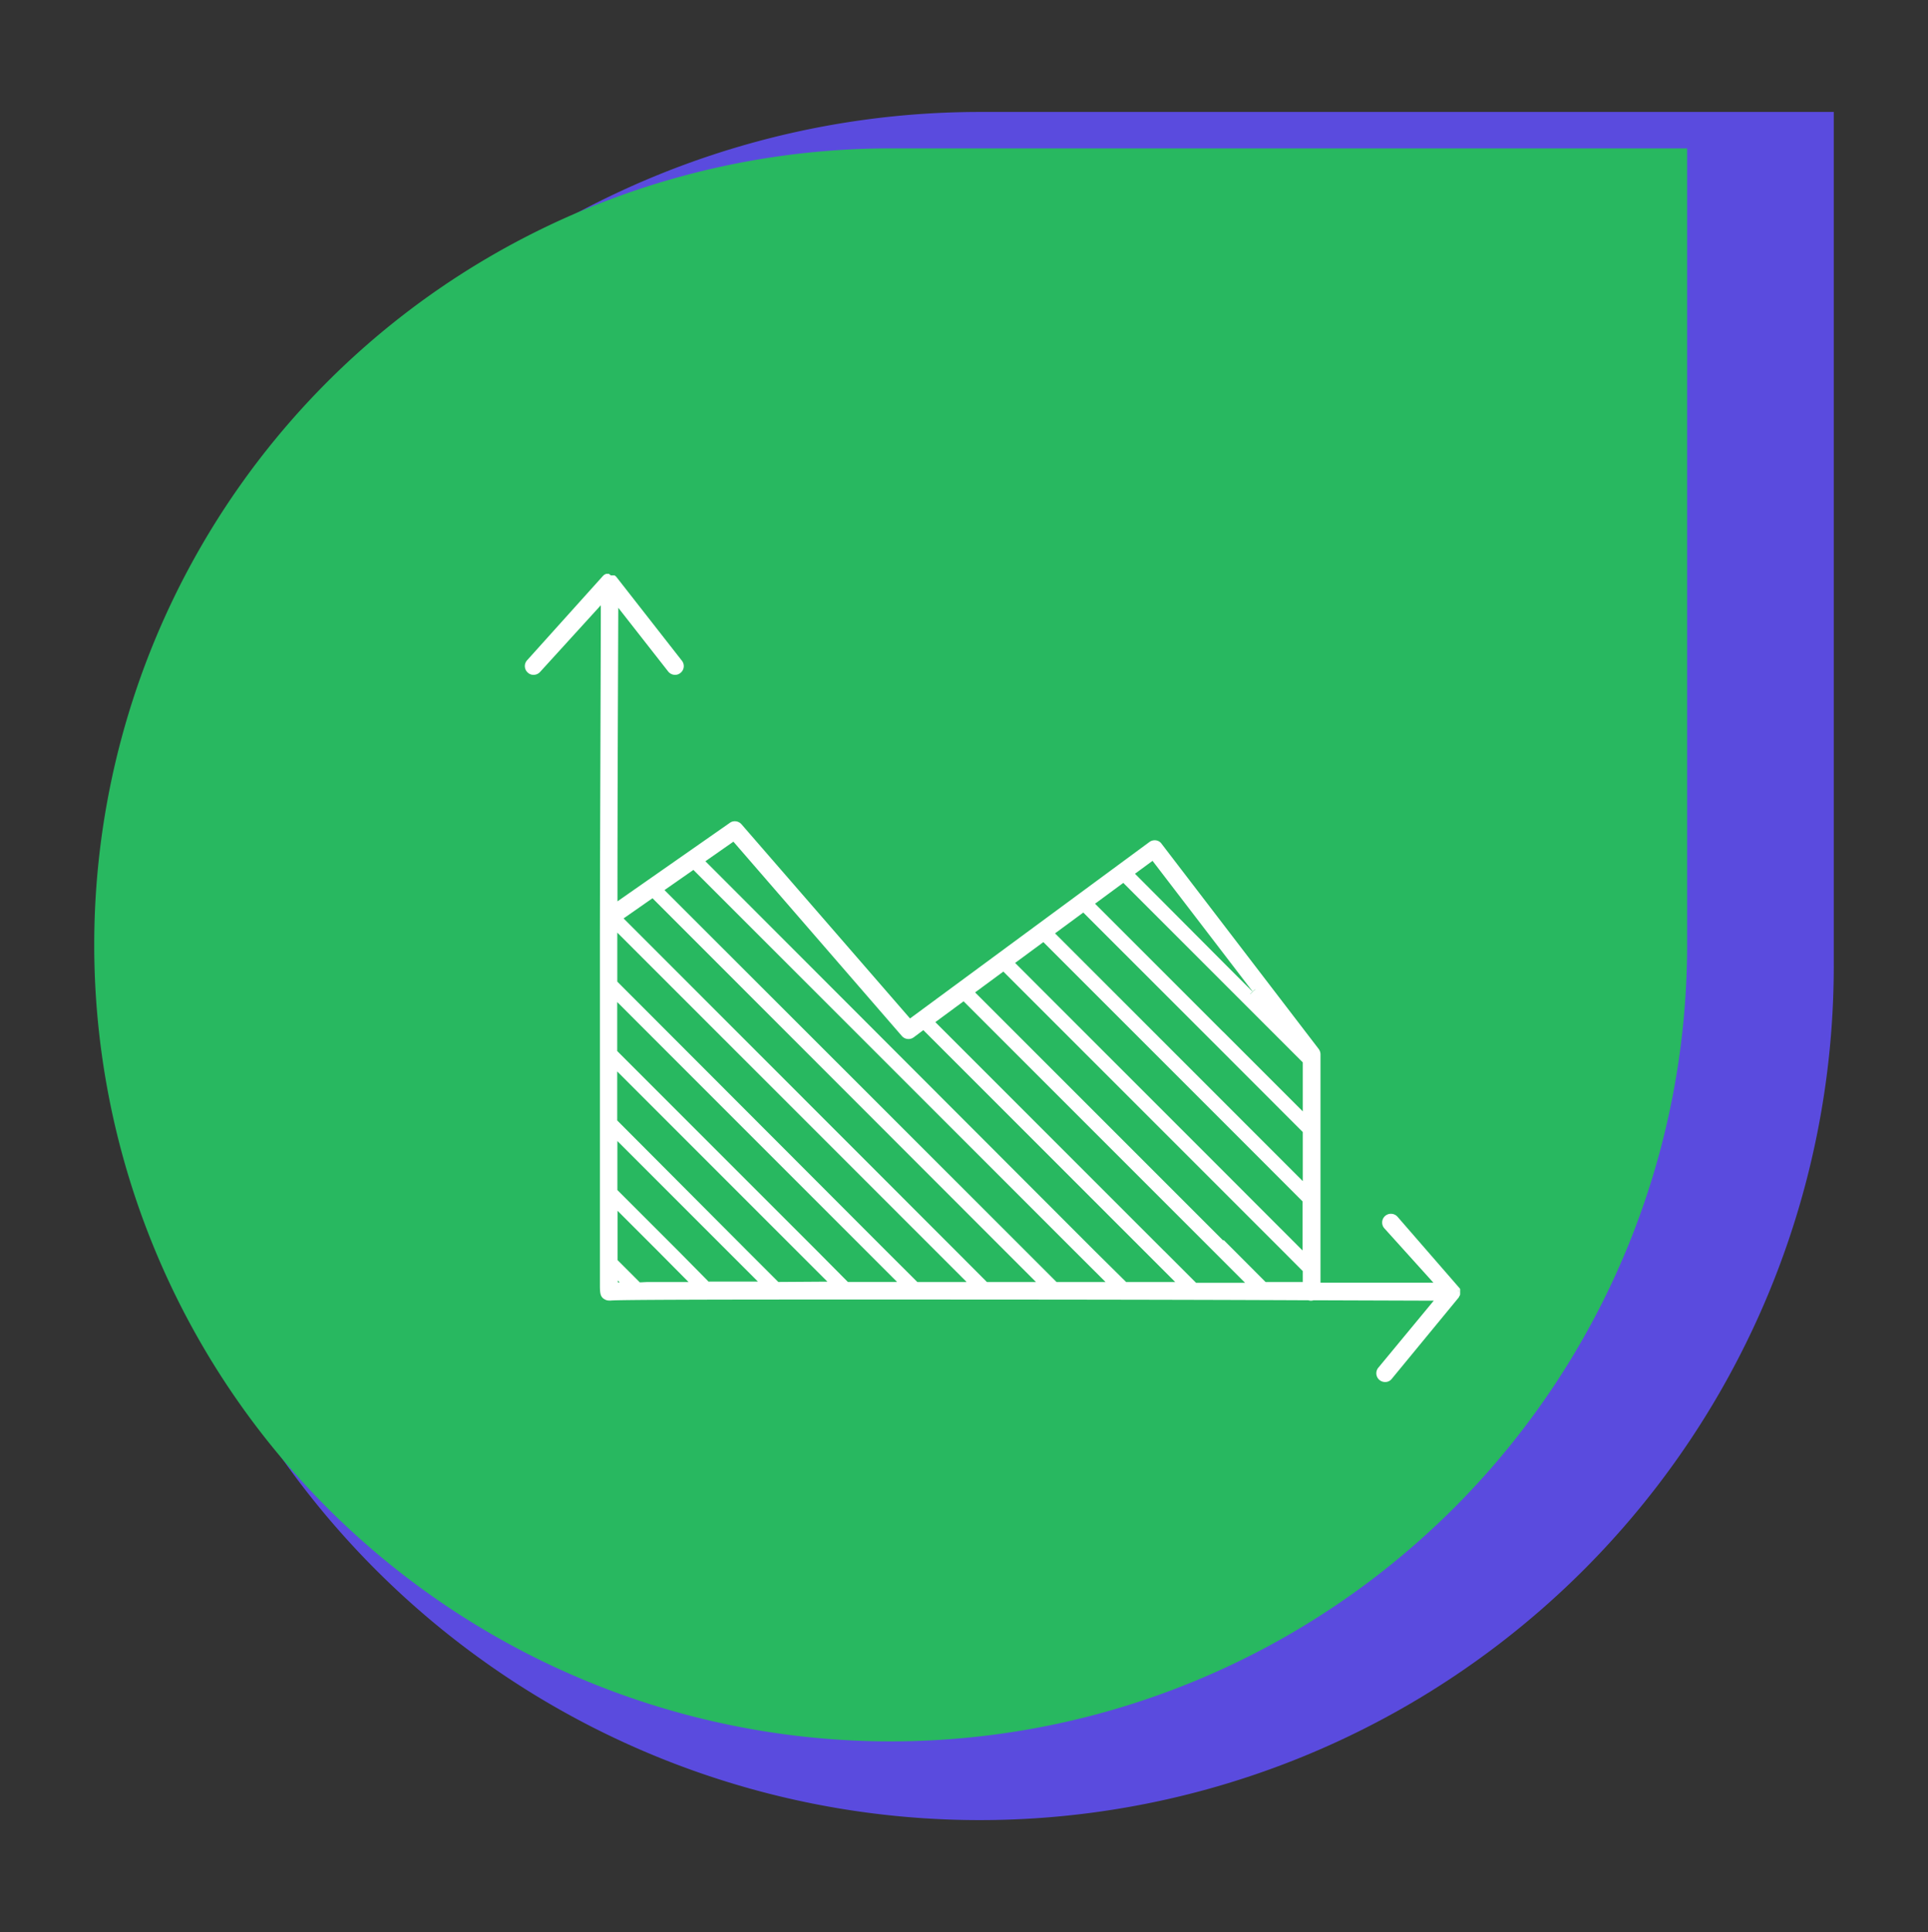 <svg xmlns="http://www.w3.org/2000/svg" width="236.12" height="236.6" viewBox="0 0 236.12 236.6"><rect x="0" y="0" width="236.12" height="236.6" fill="#333333" stroke="none"/><path d="M120,13.71H224.58a0,0,0,0,1,0,0V118.3A104.59,104.59,0,0,1,120,222.89h0A104.59,104.59,0,0,1,15.41,118.3v0A104.59,104.59,0,0,1,120,13.71Z" fill="#5a4bde"/><path d="M109.08,18.17h97.54a0,0,0,0,1,0,0v97.54a97.54,97.54,0,0,1-97.54,97.54h0a97.54,97.54,0,0,1-97.54-97.54v0A97.54,97.54,0,0,1,109.08,18.17Z" fill="#28b860"/><path d="M169.7,168.77a.64.64,0,0,1-.42-.15.66.66,0,0,1-.09-.93l7.34-8.88-15.67-.05-.05,0-.19,0-.19,0-.06,0h-.06c-13.4,0-38.86-.09-58.79-.09-16.68,0-25.66,0-26.68.12l-.18,0a.7.7,0,0,1-.25-.05c-.4-.16-.43-.37-.46-1.59,0-.63,0-1.56,0-2.78,0-2.26,0-5.58,0-9.86,0-7.2,0-17.24,0-29.83,0-16.94.09-34,.11-40.58V73.05l-8.16,9a.66.66,0,1,1-1-.88L74.17,70.9a.6.6,0,0,0,.08-.08l.12-.07.1,0a.29.29,0,0,1,.14,0h.12l.11,0,.09,0,.15.09a.75.75,0,0,0,.09.09l8,10.24a.67.67,0,0,1-.12.93.63.63,0,0,1-.4.14.68.68,0,0,1-.52-.26l-6.84-8.73v1.19c0,9.22-.08,22.59-.1,35.95v.79L89.62,101.1A.71.71,0,0,1,90,101a.65.65,0,0,1,.49.23l20.87,24.07L141,103.44a.65.65,0,0,1,.38-.13.68.68,0,0,1,.53.26l19.24,25.15a.62.62,0,0,1,.14.39v28.34l15.17,0-6.59-7.34a.66.66,0,0,1,.49-1.1.68.68,0,0,1,.49.22l7.57,8.44a.61.61,0,0,1,.07.1l.06.11,0,.14v.23a1.09,1.09,0,0,1,0,.14l-.06.1-8.25,10A.67.67,0,0,1,169.7,168.77ZM75.27,157.46l.63,0h1l-1.64-1.65Zm43.52-36,36,36H160v-2l-37-37Zm-4.9,3.61,32.37,32.36,7.19,0L118,122Zm-38.7,23.18c0,1.86,0,3.51,0,4.89v1.33l3,3h1l5.15,0h1L75.19,147.23Zm10.56-42.82,52,52h7.19l-31.8-31.8-1.47,1.08a.61.61,0,0,1-.39.13.64.64,0,0,1-.49-.22L89.89,102.52Zm-5,3.5,48.46,48.47h7.2L85,106Zm-5,3.5,45,45h7.19L80,109.46Zm-.55,33.49,11.47,11.47h7.17L75.17,138.71Zm0-25.52,37,37h7.18L75.2,113.21Zm0,8.5,28.47,28.47h7.19L75.19,121.71Zm0,8.5,20,20h7.17L75.18,130.2Zm48.51-19.55L160,154.11v-7.18l-32.14-32.15Zm4.9-3.61L160,145.6v-7.18l-27.24-27.25Zm4.9-3.61L160,137.09v-7.18l-22.35-22.35Zm4.9-3.62,14.7,14.71.62-.55-12.45-16.27Z" fill="#fff"/><path d="M74.58,71.09h.12l0,0h0l0,0h0l0,.06h0l8,10.19a.22.22,0,0,1,0,.18.21.21,0,0,1-.09.16.24.24,0,0,1-.15,0,.24.24,0,0,1-.19-.09l-6.11-7.8L74.9,72v2.39c0,9.22-.07,22.59-.1,35.94V112l1.3-.91,13.77-9.61a.23.23,0,0,1,.14,0,.23.23,0,0,1,.18.08l20.62,23.78.5.58.61-.46,29.32-21.61a.23.23,0,0,1,.14,0,.23.23,0,0,1,.2.09L160.82,129a.24.24,0,0,1,.05.14v28.75h.82l13.83,0h1.86l-1.24-1.39-6-6.65a.24.24,0,0,1,0-.34.23.23,0,0,1,.16-.06.24.24,0,0,1,.18.08l7.56,8.42,0,0,0,0,0,0v.09l.82.07h-.83l0,.05h0l0,0h0l-8.2,9.93a.29.29,0,0,1-.19.09.25.25,0,0,1-.16-.06.25.25,0,0,1,0-.34l6.79-8.22,1.11-1.34h-1.75l-14.73,0h-.12l-.12,0-.07,0-.07,0-.11,0h-.12c-13.43,0-38.92-.1-58.78-.1-16.94,0-25.68,0-26.73.13h-.15l-.1,0-.1,0h0a4.9,4.9,0,0,1-.1-1.17c0-.62,0-1.56,0-2.77,0-2.25,0-5.57,0-9.86,0-7.15,0-17.19,0-29.83,0-16.94.09-34,.12-40.58V72L73,73.56l-7.44,8.17a.24.24,0,0,1-.18.08.23.23,0,0,1-.16-.06.25.25,0,0,1,0-.35l9.32-10.23,0,0,0,0h0l0,0m71.34,86.73-1.41-1.41-3.88-3.87-27-27-.51-.5-.57.42-1.18.87a.26.26,0,0,1-.15,0,.24.24,0,0,1-.18-.08l-20.64-23.8L90,102l-.61.42-3.44,2.4-.8.57.69.69,47.65,47.65,3.87,3.87.24.24h8.36M152.79,122,154,120.9l-3.57-4.66L141.82,105l-.49-.64-.66.48-2.15,1.59-.77.57.68.68,10.79,10.79,3.57,3.57M137.4,157.81,136,156.39l-3.85-3.85L85.5,105.91l-.49-.49-.57.4-3.54,2.47-.8.56.69.7L125,153.7l3.84,3.85.24.24h8.37m11.82-30.88h0l9.75,9.75,1.41,1.41v-8.35l-.24-.24-9.75-9.75-12.23-12.23-.51-.5-.57.42L133.62,110l-.77.57.68.68,15.69,15.69m-20.35,30.86-1.41-1.41-3.84-3.84L80.49,109.41l-.49-.49-.57.4-3.54,2.47-.8.56.69.7,40.66,40.65,3.83,3.84.24.24h8.36m31.51-11.19v-8.35l-.24-.24-9.75-9.75-17.13-17.13-.5-.5-.58.42-3.46,2.55-.77.57.68.68,20.59,20.59,9.75,9.74,1.41,1.42m-40,11.18-1.41-1.41-3.83-3.83L76.2,113.62l-1.41-1.4v8.33l.25.24,32.91,32.91,3.82,3.83.24.24h8.36m40-2.68v-8.34l-.24-.25-9.75-9.74-22-22-.5-.5-.57.42-3.46,2.55-.78.57.68.68L149.22,144l9.75,9.74,1.41,1.41m-11.16-2.64h0l1.25,1.24,3.9,3.9.24.25h5.77v-2.6l-.24-.24-2.49-2.48-7.26-7.26-26.93-26.93-.5-.5-.57.42-3.46,2.55-.78.57.68.68,30.39,30.39m-37.39,5.31-1.41-1.41-3.82-3.82L76.18,122.12l-1.41-1.41v8.34l.25.24L99.42,153.7l3.82,3.82.24.25h8.35M142,153.7h0l3.88,3.88.24.25h8.37L153,156.43l-2.65-2.64-1.25-1.25L118.57,122l-.51-.5-.57.42L114,124.43l-.77.57.68.68,28,28m-47,4.07h8.34l-1.41-1.42-3.82-3.81L76.17,130.62l-1.41-1.41v8.34l.24.24L90.91,153.7l3.82,3.83.25.24m-8.5,0h8.34l-1.41-1.41-3.83-3.82L76.17,139.12l-1.41-1.41v2c0,2.15,0,4.16,0,6v.34l.24.24,7.4,7.39,3.83,3.84.24.24m-8.46.05h1.17l5.15,0h2l-1.4-1.4-3.84-3.84-4.89-4.89-1.42-1.42v2c0,1.86,0,3.51,0,4.9v1.49l.24.24,2.72,2.72.25.25m-3.16,0,.83,0h.22l1.93,0-1.37-1.37-.22-.22-1.45-1.45,0,2v.23l0,.83m-.2-87.61h-.08l-.18,0-.05,0-.14.05,0,0-.14.08,0,0h0l-.13.12L64.56,80.85a1.06,1.06,0,0,0,.07,1.51,1,1,0,0,0,.72.28,1.07,1.07,0,0,0,.79-.35l7.44-8.17c0,6.54-.08,23.64-.11,40.58,0,12.59,0,22.63,0,29.84,0,4.28,0,7.59,0,9.86,0,1.21,0,2.15,0,2.78,0,1.19,0,1.68.71,2a1,1,0,0,0,.41.08.86.86,0,0,0,.22,0c1.11-.09,11.89-.12,26.66-.12,17.16,0,39.71,0,58.77.09a1,1,0,0,0,.62,0l14.73.05-6.79,8.21a1.07,1.07,0,0,0,.83,1.75,1,1,0,0,0,.82-.39l8.23-10,0,0,0-.05a.83.83,0,0,0,.08-.12s0,0,0,0a.49.49,0,0,0,.06-.17v0a.77.77,0,0,0,0-.15v-.05a.85.85,0,0,0,0-.16v0a.58.58,0,0,0,0-.18s0,0,0,0,0-.05,0-.07l0-.06,0,0a1.58,1.58,0,0,0-.12-.15h0L171.15,149a1.08,1.08,0,0,0-.8-.36,1.07,1.07,0,0,0-.8,1.79l6,6.65-13.83,0V129.11a1.11,1.11,0,0,0-.22-.65l-19.25-25.14a1,1,0,0,0-.85-.42,1.06,1.06,0,0,0-.63.21l-29.32,21.61L90.81,100.94a1.08,1.08,0,0,0-.81-.37,1,1,0,0,0-.61.19l-13.77,9.62c0-13.36.07-26.72.1-35.95l6.11,7.8a1.06,1.06,0,0,0,.84.41,1,1,0,0,0,.66-.23,1.06,1.06,0,0,0,.18-1.5l-8-10.23s0,0,0,0l-.1-.11,0,0-.15-.11,0,0-.1,0h0l-.06,0-.13,0h-.16ZM143.92,157h-6L134,153.12,86.39,105.47l3.43-2.4,20.63,23.8a1.08,1.08,0,0,0,1.45.16l1.18-.88,27,27h0l3.87,3.87Zm9.45-35.59-3.56-3.56h0L139,107l2.15-1.58,8.65,11.29,3.56,4.65ZM135.4,157h-6l-3.85-3.85L81.38,109l3.54-2.47,46.62,46.62h0L135.4,157Zm14.41-30.63-15.7-15.7,3.46-2.55,12.24,12.24h0l9.74,9.74v6l-9.74-9.74ZM126.87,157h-6L117,153.12,76.37,112.47,79.91,110,123,153.12l3.84,3.84Zm32.68-12.36-9.74-9.74h0l-20.6-20.6,3.46-2.55,17.14,17.13h0l9.74,9.75v6ZM118.35,157h-6l-3.83-3.82L75.6,120.21c0-2,0-4,0-6l38.91,38.91,3.83,3.83Zm41.2-3.84-9.74-9.75h0l-25.49-25.49,3.46-2.55,22,22h0l9.74,9.75v6Zm-9.74-1.24-30.39-30.39,3.46-2.55,26.93,26.93h0l7.26,7.26h0l2.48,2.49V157H155l-3.89-3.9-1.25-1.25Zm-7.26,1.25-28-28,3.46-2.55,30.58,30.58,1.25,1.25h0l2.64,2.64h-6l-3.88-3.88Zm-32.71,3.82h-6L100,153.12,75.59,128.71c0-2,0-4,0-6L106,153.12l3.82,3.82Zm-14.52,0-3.82-3.82L75.59,137.21v-6l21.92,21.92,3.82,3.82Zm-8.5,0L83,153.12l-7.39-7.39q0-2.79,0-6L89,153.12l3.82,3.82h-6Zm-8.46.05-2.73-2.73c0-.36,0-.74,0-1.15,0-1.38,0-3,0-4.89l4.89,4.89L84.33,157l-5.15,0Zm-2.69,0v-.23l.22.23Z" fill="#fff"/></svg>